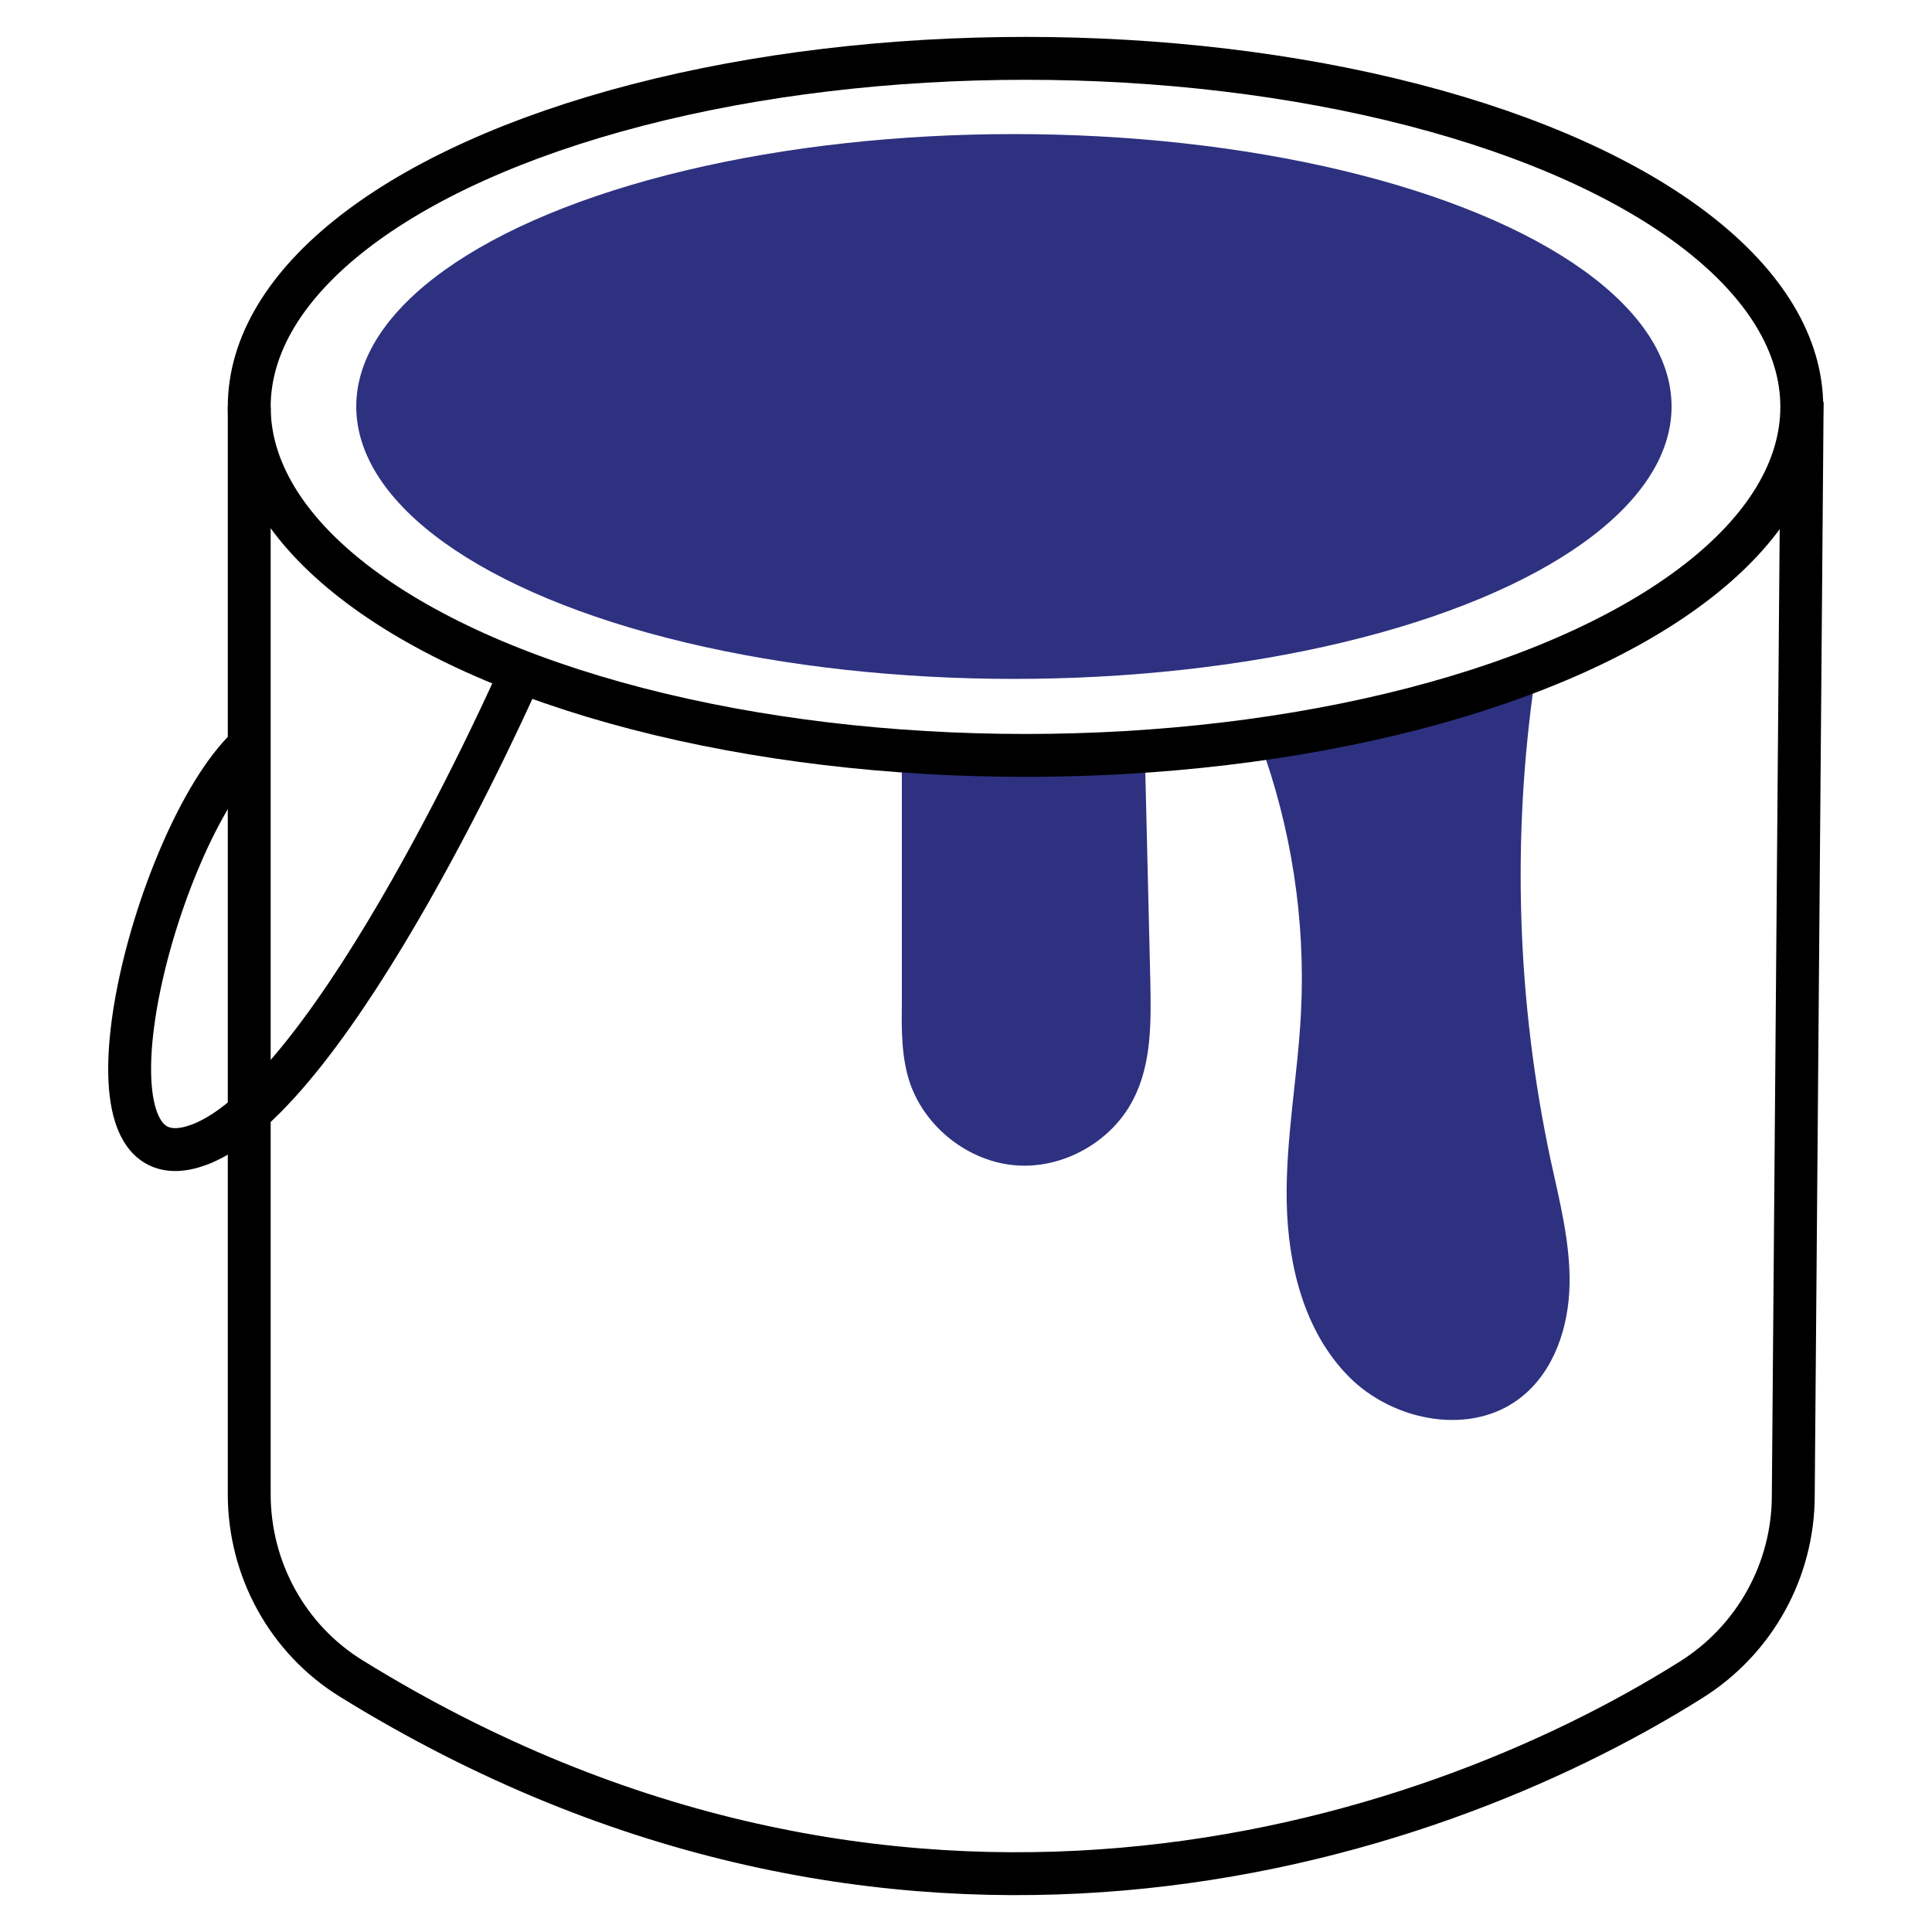 <?xml version="1.0" encoding="UTF-8"?> <svg xmlns="http://www.w3.org/2000/svg" id="Layer_1" data-name="Layer 1" viewBox="0 0 50 50"><defs><style> .cls-1 { fill: none; stroke: #000; stroke-miterlimit: 10; stroke-width: 1.11px; } .cls-2 { fill: #2e3180; } </style></defs><path class="cls-1" d="M6.45,10.53v28.14c0,1.94.99,3.75,2.64,4.77,14.04,8.68,27.64,4.46,34.68.03,1.64-1.03,2.64-2.83,2.64-4.77l.23-28.3"></path><path class="cls-2" d="M32.6,19.19c.82,2.23,1.19,4.62,1.07,7-.08,1.64-.4,3.27-.37,4.91.03,1.64.45,3.36,1.61,4.53s3.19,1.55,4.47.52c.85-.68,1.22-1.82,1.24-2.91s-.26-2.16-.49-3.22c-.87-4.08-1.01-8.31-.41-12.44"></path><path class="cls-2" d="M23.34,19.39v6.59c-.01.69-.01,1.4.21,2.05.4,1.16,1.53,2.04,2.75,2.13s2.47-.61,3.03-1.71c.48-.93.46-2.02.44-3.07-.05-1.95-.09-3.89-.14-5.84"></path><path class="cls-1" d="M13.42,17.53s-4.77,10.82-8.28,12.1-1.17-7.96,1.27-10.29"></path><ellipse class="cls-2" cx="26.24" cy="10.52" rx="17.02" ry="7.05"></ellipse><ellipse class="cls-1" cx="26.54" cy="10.53" rx="20.09" ry="9.02"></ellipse></svg> 